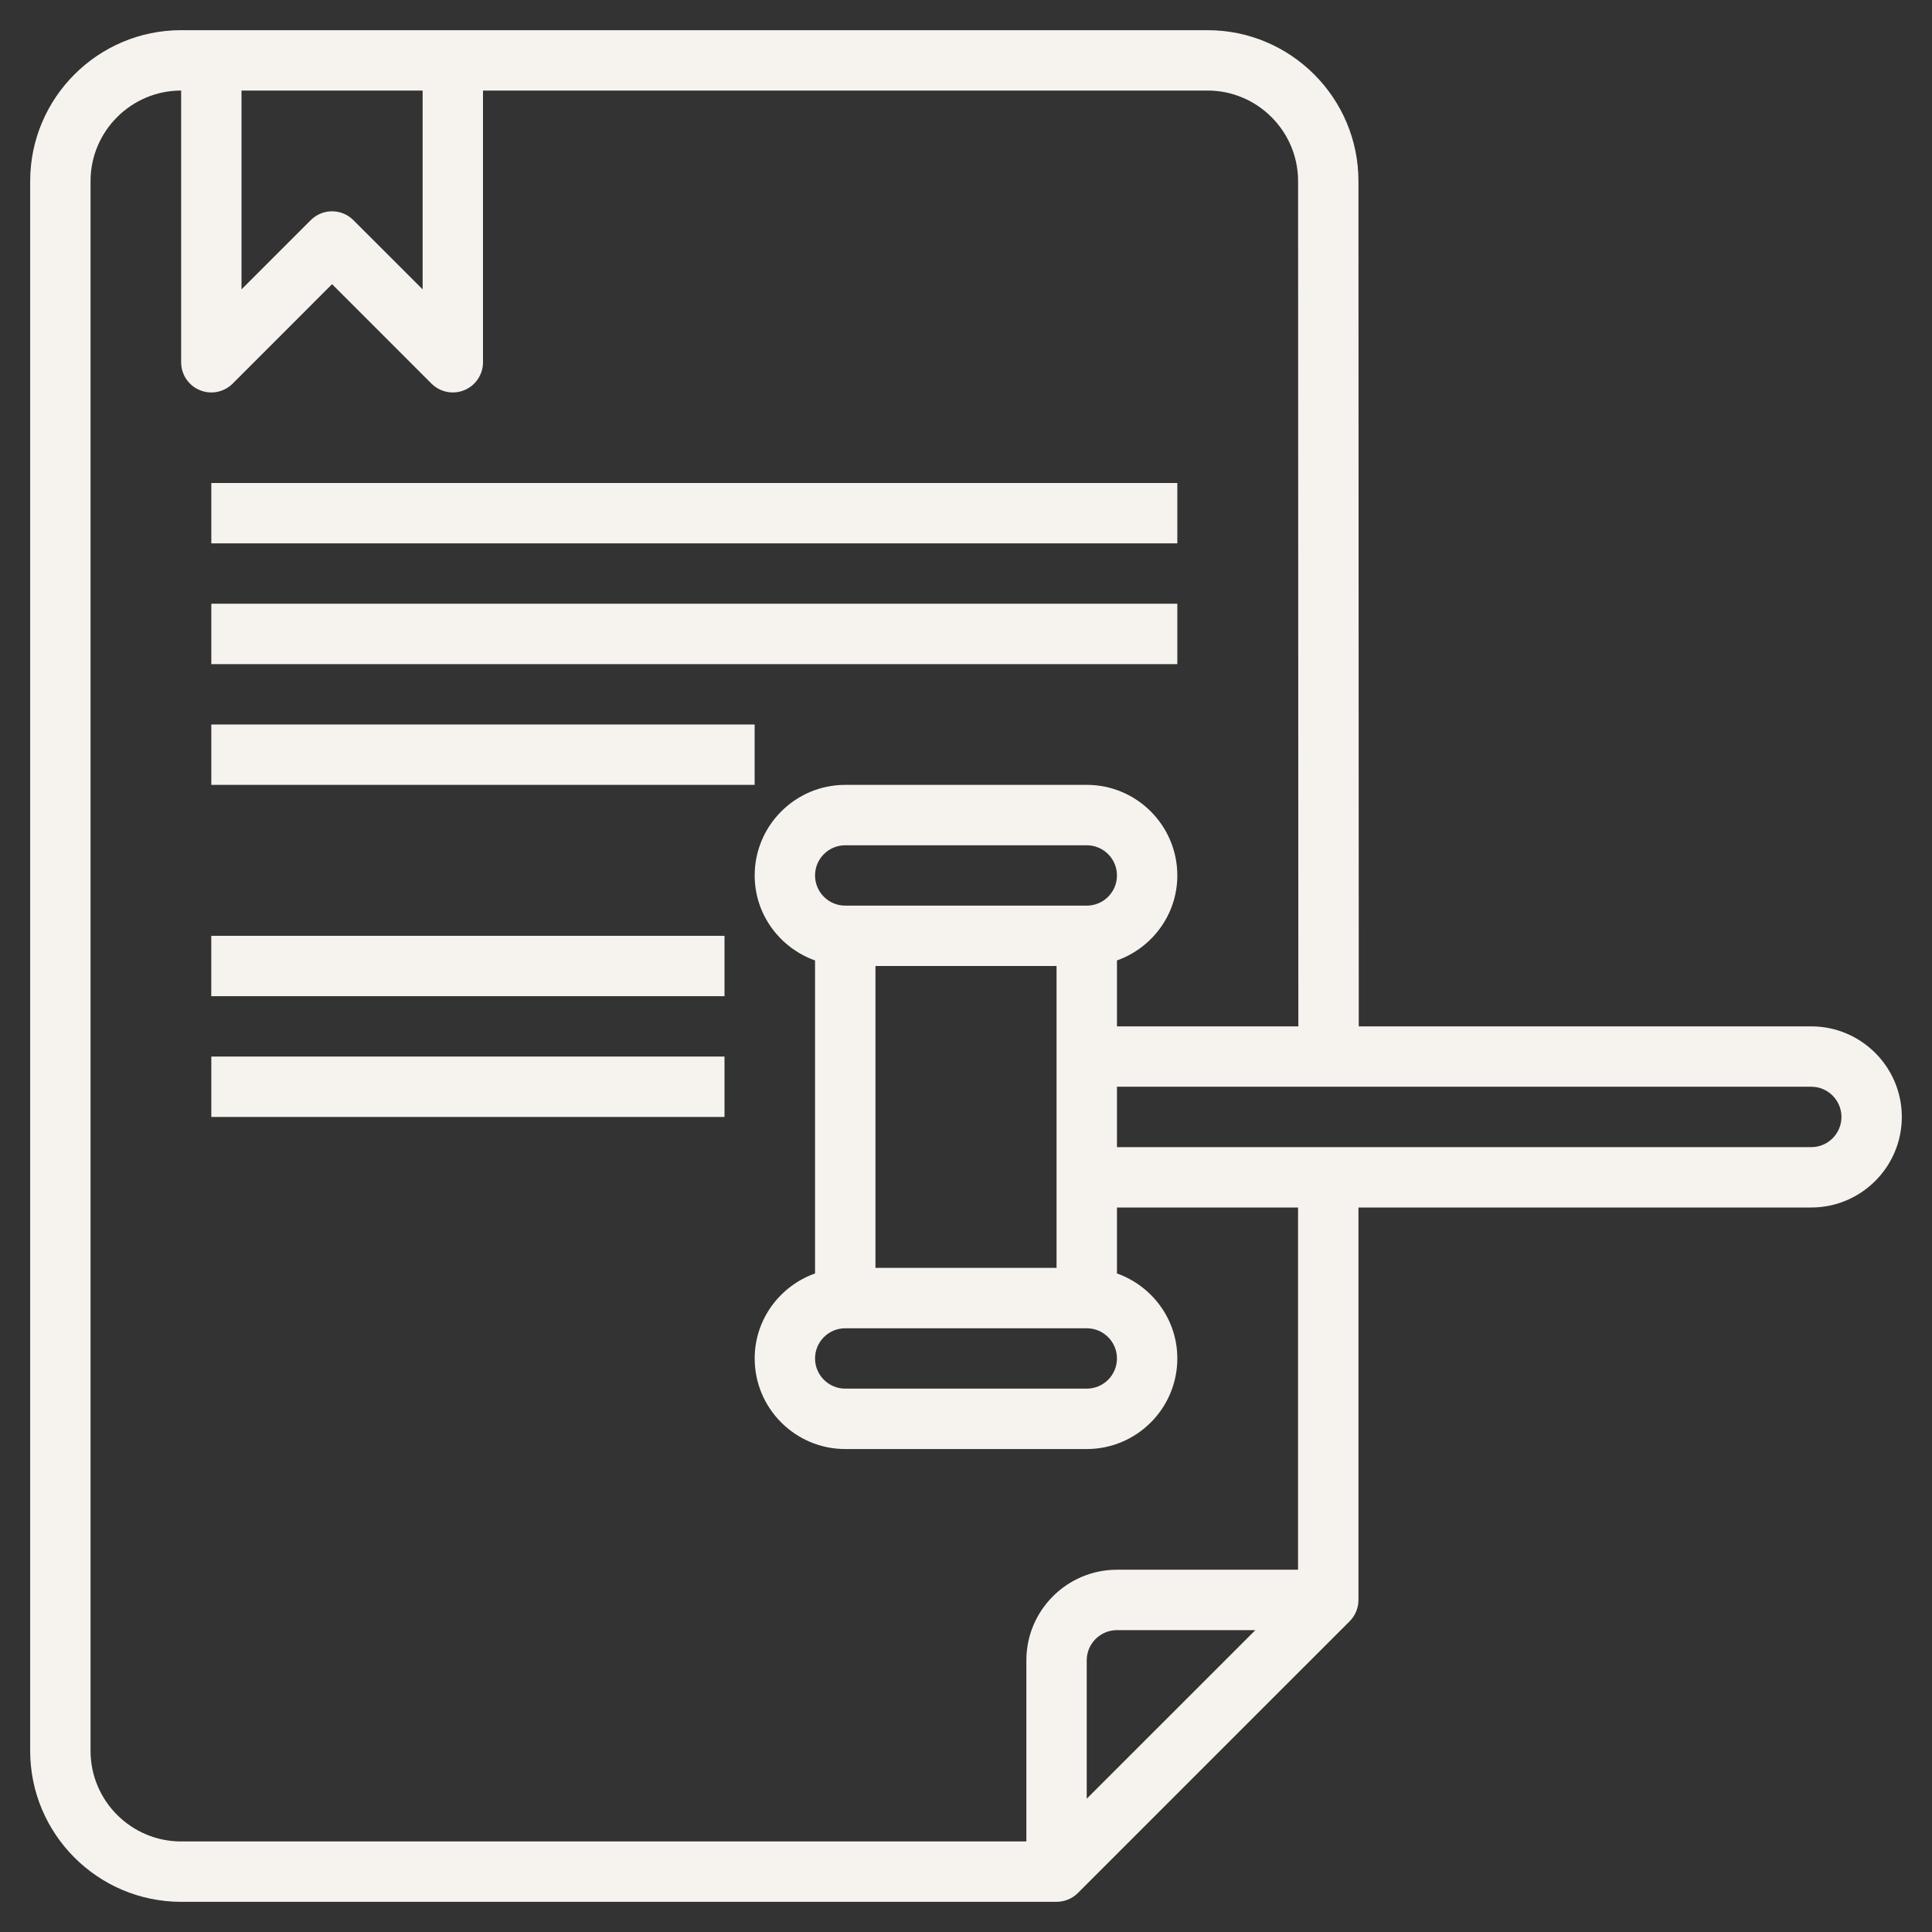 <svg xmlns="http://www.w3.org/2000/svg" width="45" height="45" viewBox="0 0 45 45" fill="none"><rect x="0" y="0" width="45" height="45" fill="#333333" stroke="none"/><g clip-path="url(#clip0_308_10162)"><path d="M42.188 23.906H31.648L31.641 4.218C31.641 2.28 30.064 0.703 28.126 0.703H4.219C2.28 0.703 0.703 2.28 0.703 4.219V40.781C0.703 42.72 2.28 44.297 4.219 44.297H24.609C24.796 44.297 24.975 44.223 25.107 44.091L31.435 37.763C31.567 37.631 31.641 37.453 31.641 37.266V28.125H42.188C43.35 28.125 44.297 27.179 44.297 26.016C44.297 24.853 43.35 23.906 42.188 23.906ZM5.625 2.109H9.844V6.74L8.231 5.128C7.957 4.853 7.512 4.853 7.237 5.128L5.625 6.74V2.109ZM25.312 41.896V38.672C25.312 38.284 25.628 37.969 26.016 37.969H29.24L25.312 41.896ZM30.234 36.562H26.016C24.853 36.562 23.906 37.509 23.906 38.672V42.891H4.219C3.056 42.891 2.109 41.944 2.109 40.781V4.219C2.109 3.056 3.056 2.109 4.219 2.109V8.438C4.219 8.722 4.39 8.979 4.653 9.087C4.916 9.197 5.218 9.136 5.419 8.935L7.734 6.619L10.05 8.935C10.184 9.069 10.364 9.141 10.547 9.141C10.638 9.141 10.729 9.124 10.816 9.087C11.079 8.979 11.25 8.722 11.25 8.438V2.109H28.126C29.288 2.109 30.234 3.056 30.235 4.218L30.241 23.906H26.016V22.371C26.832 22.079 27.422 21.306 27.422 20.391C27.422 19.228 26.476 18.281 25.312 18.281H19.688C18.524 18.281 17.578 19.228 17.578 20.391C17.578 21.306 18.168 22.079 18.984 22.371V29.661C18.168 29.952 17.578 30.726 17.578 31.641C17.578 32.804 18.524 33.751 19.688 33.751H25.312C26.476 33.751 27.422 32.804 27.422 31.641C27.422 30.726 26.832 29.952 26.016 29.661V28.125H30.234V36.562ZM25.312 21.094H19.688C19.299 21.094 18.984 20.779 18.984 20.391C18.984 20.003 19.299 19.688 19.688 19.688H25.312C25.701 19.688 26.016 20.003 26.016 20.391C26.016 20.779 25.701 21.094 25.312 21.094ZM24.609 22.5V29.531H20.391V22.5H24.609ZM19.688 30.938H25.312C25.701 30.938 26.016 31.253 26.016 31.641C26.016 32.029 25.701 32.344 25.312 32.344H19.688C19.299 32.344 18.984 32.029 18.984 31.641C18.984 31.253 19.299 30.938 19.688 30.938ZM42.188 26.719H26.016V25.312H42.188C42.576 25.312 42.891 25.628 42.891 26.016C42.891 26.404 42.576 26.719 42.188 26.719Z" fill="#F6F3EF"></path><path d="M4.922 11.25H27.422V12.656H4.922V11.25Z" fill="#F6F3EF"></path><path d="M4.922 14.062H27.422V15.469H4.922V14.062Z" fill="#F6F3EF"></path><path d="M4.922 16.875H17.577V18.281H4.922V16.875Z" fill="#F6F3EF"></path><path d="M4.921 21.797H16.875V23.203H4.921V21.797Z" fill="#F6F3EF"></path><path d="M4.922 24.609H16.875V26.016H4.922V24.609Z" fill="#F6F3EF"></path></g><defs><clipPath id="clip0_308_10162"><rect width="45" height="45" fill="white"></rect></clipPath></defs></svg>